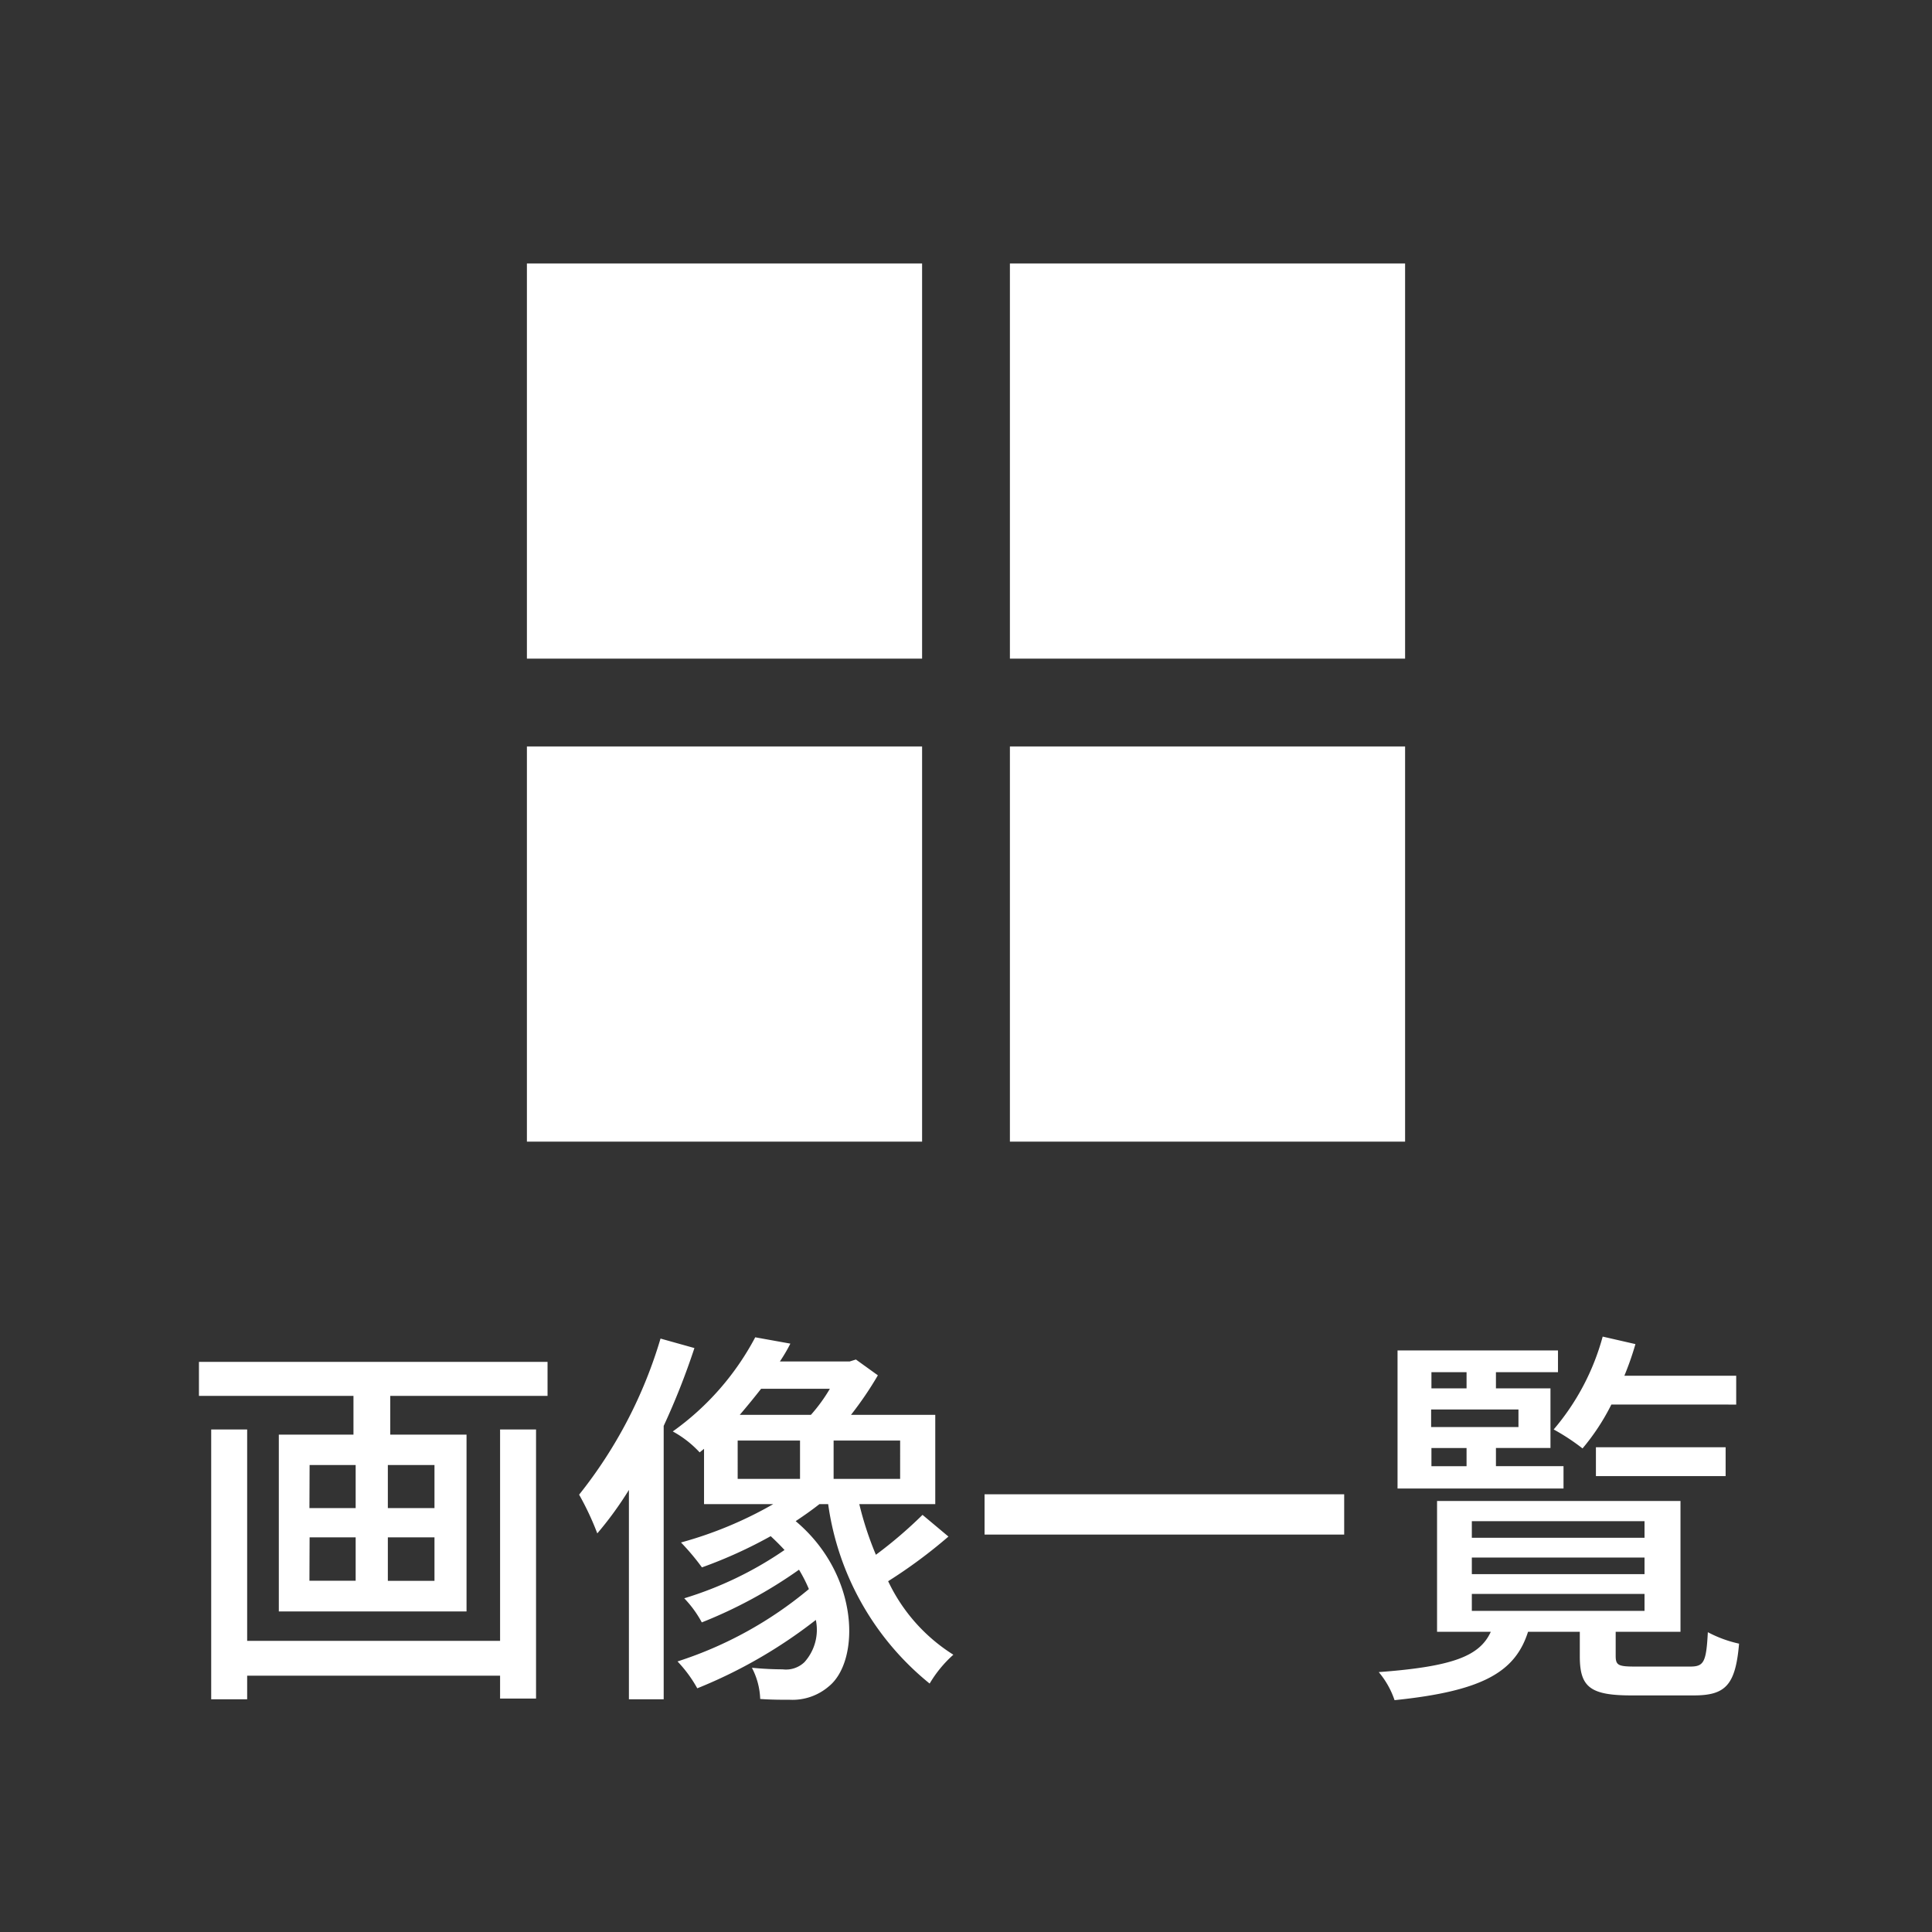<svg xmlns="http://www.w3.org/2000/svg" width="44" height="44" viewBox="0 0 44 44"><rect x="0" y="0" width="44" height="44" fill="#333333" stroke="none"/><g transform="translate(-34 -302)"><rect width="44" height="44" rx="4" transform="translate(34 302)" fill="none" opacity=".404"/><path d="M45.389 339.37h-5.76v-4.815h-.819v6.145h.819v-.538h5.76v.522h.819v-6.129h-.819zm-1.494-3.024h-1.062v-.981h1.062zm0 1.656h-1.062v-.99h1.062zm-2.844-.99H42.1V338h-1.053zm0-1.647H42.1v.981h-1.053zm-2.52-2.349v.774h3.519v.882h-1.7v4.028h4.275v-4.028h-1.737v-.882h3.582v-.774zm10.512-.531a10.459 10.459 0 01-1.854 3.555 6.481 6.481 0 01.414.882 8.033 8.033 0 00.72-.99v4.768h.792v-6.226a16.489 16.489 0 00.7-1.773zm1.757 2.322h1.42v.873H50.8zm2.1-1.179a3.73 3.73 0 01-.432.594h-1.62q.256-.3.486-.594zm1.6 2.052h-1.515v-.873H54.5zm.51.82a10.114 10.114 0 01-1.062.909 7.51 7.51 0 01-.378-1.153h1.73v-2.034h-1.919a7.95 7.95 0 00.612-.9l-.5-.36-.144.045h-1.588q.139-.207.239-.407l-.8-.144a6.178 6.178 0 01-1.878 2.144 2.392 2.392 0 01.612.477l.1-.081v1.26h1.575a8.972 8.972 0 01-2.1.873 5.316 5.316 0 01.477.567 10.433 10.433 0 001.566-.711c.108.1.216.207.315.315a8.254 8.254 0 01-2.284 1.1 2.489 2.489 0 01.4.549 10.568 10.568 0 002.214-1.2 3.4 3.4 0 01.225.441 8.927 8.927 0 01-2.992 1.648 2.979 2.979 0 01.45.612 11.13 11.13 0 002.7-1.557 1.1 1.1 0 01-.261.963.607.607 0 01-.495.162c-.171 0-.432-.009-.7-.036a1.647 1.647 0 01.189.711c.243.018.486.018.675.018a1.268 1.268 0 00.889-.306c.711-.576.711-2.529-.756-3.762.189-.126.369-.252.54-.387h.2a6.384 6.384 0 002.311 4.086 2.773 2.773 0 01.54-.657 3.987 3.987 0 01-1.485-1.674 11.429 11.429 0 001.373-1.017zm1.413-.469v.918h8.19v-.918zm17.118-2.043v-.657h-2.547a6.821 6.821 0 00.252-.72l-.746-.171a5.456 5.456 0 01-1.116 2.115 4.875 4.875 0 01.657.432 5.056 5.056 0 00.657-1zm-.241 1.629v-.657h-2.954v.657zm-6.7-.639h.8v.414h-.8zm.8-1.728v.369h-.8v-.369zm1.182 1.25h-1.989v-.4h1.989zm1.026.891h-1.539v-.414h1.242v-1.358h-1.242v-.369h1.413v-.495h-3.654v3.145h3.78zM67.52 338.3h3.933v.387H67.52zm0-.828h3.933v.378H67.52zm0-.828h3.933v.378H67.52zm3.726 3.311c-.387 0-.45-.027-.45-.243v-.549h1.476v-2.979h-5.544v2.979h1.224c-.252.549-.852.792-2.552.918a1.972 1.972 0 01.36.639c2.021-.207 2.75-.648 3.04-1.557h1.179v.558c0 .7.234.891 1.179.891h1.413c.72 0 .954-.225 1.035-1.179a2.769 2.769 0 01-.711-.261c-.036.684-.09.783-.405.783z" fill="#fff"/><rect width="9" height="9" transform="translate(46 308)" fill="#fff"/><rect width="9" height="9" transform="translate(46 319)" fill="#fff"/><rect width="9" height="9" transform="translate(57 308)" fill="#fff"/><rect width="9" height="9" transform="translate(57 319)" fill="#fff"/></g></svg>
